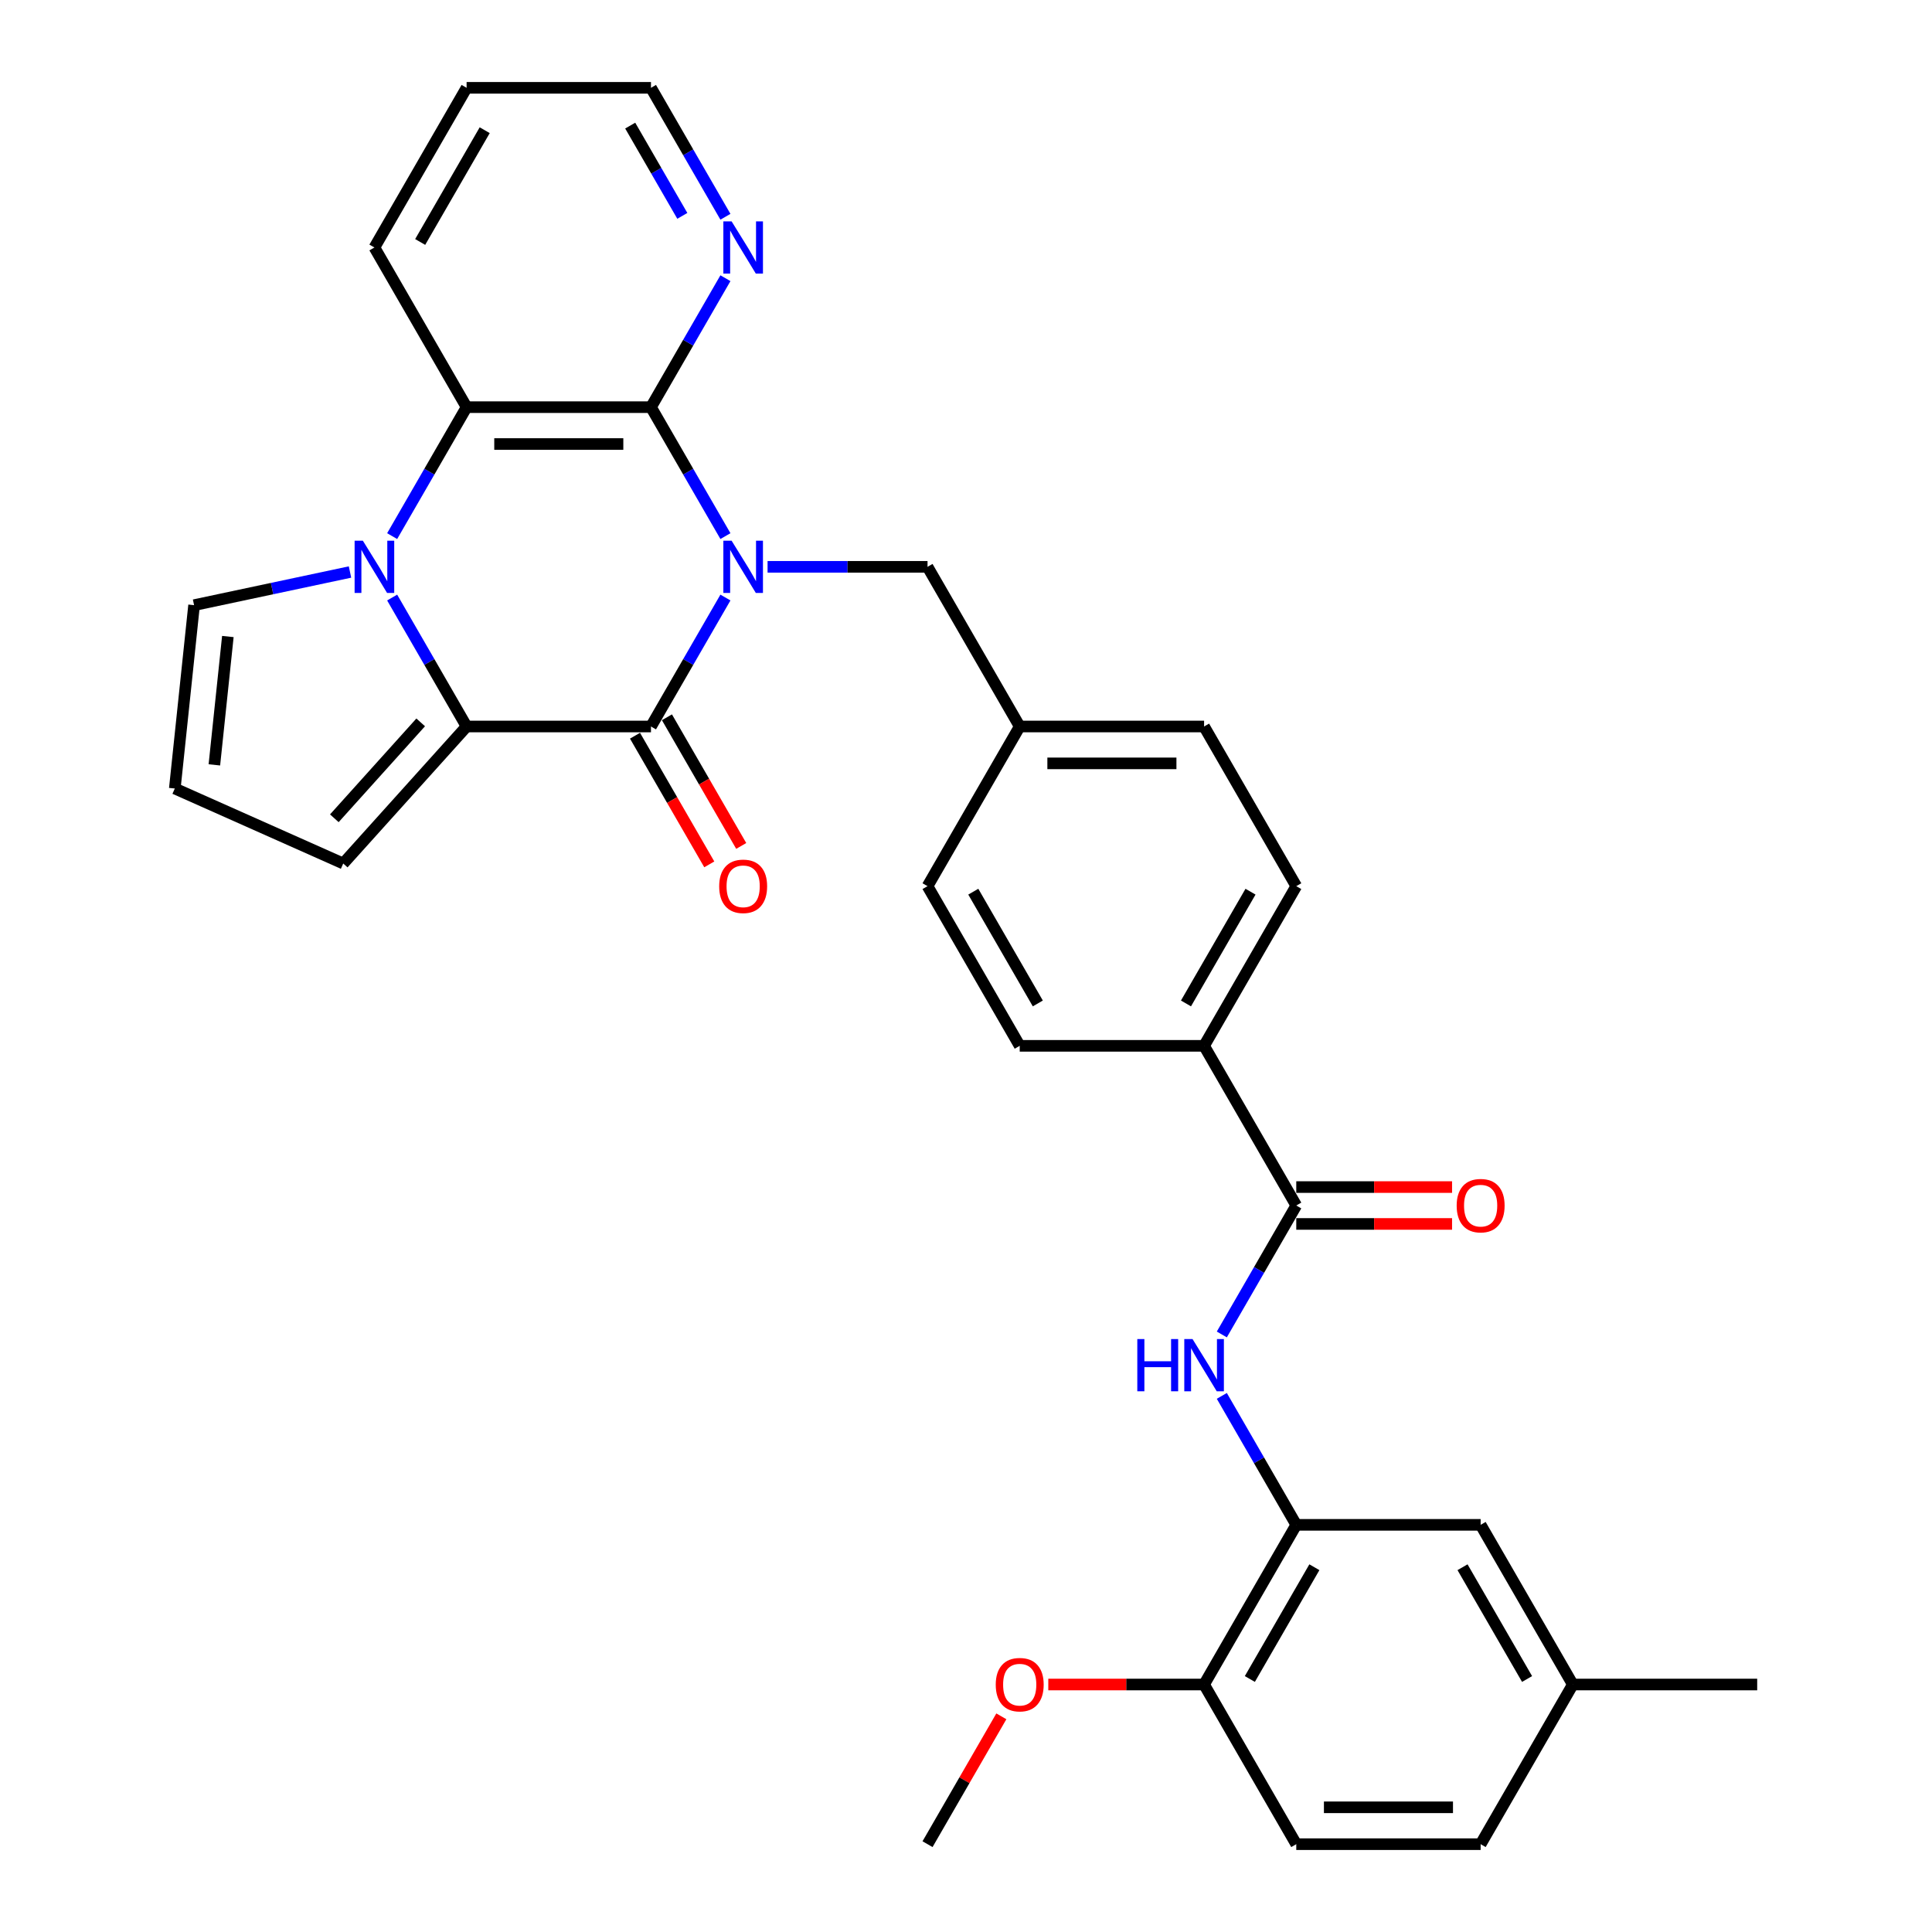 <?xml version='1.0' encoding='iso-8859-1'?>
<svg version='1.1' baseProfile='full'
              xmlns='http://www.w3.org/2000/svg'
                      xmlns:rdkit='http://www.rdkit.org/xml'
                      xmlns:xlink='http://www.w3.org/1999/xlink'
                  xml:space='preserve'
width='1000px' height='1000px' viewBox='0 0 1000 1000'>
<!-- END OF HEADER -->
<rect style='opacity:1.0;fill:#FFFFFF;stroke:none' width='1000' height='1000' x='0' y='0'> </rect>
<path class='bond-0' d='M 375.479,309.287 L 356.211,342.66' style='fill:none;fill-rule:evenodd;stroke:#0000FF;stroke-width:6px;stroke-linecap:butt;stroke-linejoin:miter;stroke-opacity:1' />
<path class='bond-0' d='M 356.211,342.66 L 336.943,376.033' style='fill:none;fill-rule:evenodd;stroke:#000000;stroke-width:6px;stroke-linecap:butt;stroke-linejoin:miter;stroke-opacity:1' />
<path class='bond-3' d='M 375.479,277.49 L 356.211,244.117' style='fill:none;fill-rule:evenodd;stroke:#0000FF;stroke-width:6px;stroke-linecap:butt;stroke-linejoin:miter;stroke-opacity:1' />
<path class='bond-3' d='M 356.211,244.117 L 336.943,210.744' style='fill:none;fill-rule:evenodd;stroke:#000000;stroke-width:6px;stroke-linecap:butt;stroke-linejoin:miter;stroke-opacity:1' />
<path class='bond-8' d='M 397.293,293.388 L 438.69,293.388' style='fill:none;fill-rule:evenodd;stroke:#0000FF;stroke-width:6px;stroke-linecap:butt;stroke-linejoin:miter;stroke-opacity:1' />
<path class='bond-8' d='M 438.69,293.388 L 480.087,293.388' style='fill:none;fill-rule:evenodd;stroke:#000000;stroke-width:6px;stroke-linecap:butt;stroke-linejoin:miter;stroke-opacity:1' />
<path class='bond-2' d='M 336.943,376.033 L 241.513,376.033' style='fill:none;fill-rule:evenodd;stroke:#000000;stroke-width:6px;stroke-linecap:butt;stroke-linejoin:miter;stroke-opacity:1' />
<path class='bond-12' d='M 328.678,380.805 L 347.902,414.101' style='fill:none;fill-rule:evenodd;stroke:#000000;stroke-width:6px;stroke-linecap:butt;stroke-linejoin:miter;stroke-opacity:1' />
<path class='bond-12' d='M 347.902,414.101 L 367.126,447.398' style='fill:none;fill-rule:evenodd;stroke:#FF0000;stroke-width:6px;stroke-linecap:butt;stroke-linejoin:miter;stroke-opacity:1' />
<path class='bond-12' d='M 345.207,371.262 L 364.431,404.558' style='fill:none;fill-rule:evenodd;stroke:#000000;stroke-width:6px;stroke-linecap:butt;stroke-linejoin:miter;stroke-opacity:1' />
<path class='bond-12' d='M 364.431,404.558 L 383.655,437.855' style='fill:none;fill-rule:evenodd;stroke:#FF0000;stroke-width:6px;stroke-linecap:butt;stroke-linejoin:miter;stroke-opacity:1' />
<path class='bond-1' d='M 202.977,277.49 L 222.245,244.117' style='fill:none;fill-rule:evenodd;stroke:#0000FF;stroke-width:6px;stroke-linecap:butt;stroke-linejoin:miter;stroke-opacity:1' />
<path class='bond-1' d='M 222.245,244.117 L 241.513,210.744' style='fill:none;fill-rule:evenodd;stroke:#000000;stroke-width:6px;stroke-linecap:butt;stroke-linejoin:miter;stroke-opacity:1' />
<path class='bond-10' d='M 181.163,296.074 L 140.808,304.652' style='fill:none;fill-rule:evenodd;stroke:#0000FF;stroke-width:6px;stroke-linecap:butt;stroke-linejoin:miter;stroke-opacity:1' />
<path class='bond-10' d='M 140.808,304.652 L 100.454,313.229' style='fill:none;fill-rule:evenodd;stroke:#000000;stroke-width:6px;stroke-linecap:butt;stroke-linejoin:miter;stroke-opacity:1' />
<path class='bond-32' d='M 202.977,309.287 L 222.245,342.66' style='fill:none;fill-rule:evenodd;stroke:#0000FF;stroke-width:6px;stroke-linecap:butt;stroke-linejoin:miter;stroke-opacity:1' />
<path class='bond-32' d='M 222.245,342.66 L 241.513,376.033' style='fill:none;fill-rule:evenodd;stroke:#000000;stroke-width:6px;stroke-linecap:butt;stroke-linejoin:miter;stroke-opacity:1' />
<path class='bond-11' d='M 241.513,376.033 L 177.658,446.951' style='fill:none;fill-rule:evenodd;stroke:#000000;stroke-width:6px;stroke-linecap:butt;stroke-linejoin:miter;stroke-opacity:1' />
<path class='bond-11' d='M 217.751,373.9 L 173.053,423.542' style='fill:none;fill-rule:evenodd;stroke:#000000;stroke-width:6px;stroke-linecap:butt;stroke-linejoin:miter;stroke-opacity:1' />
<path class='bond-4' d='M 336.943,210.744 L 241.513,210.744' style='fill:none;fill-rule:evenodd;stroke:#000000;stroke-width:6px;stroke-linecap:butt;stroke-linejoin:miter;stroke-opacity:1' />
<path class='bond-4' d='M 322.628,229.83 L 255.827,229.83' style='fill:none;fill-rule:evenodd;stroke:#000000;stroke-width:6px;stroke-linecap:butt;stroke-linejoin:miter;stroke-opacity:1' />
<path class='bond-9' d='M 336.943,210.744 L 356.211,177.371' style='fill:none;fill-rule:evenodd;stroke:#000000;stroke-width:6px;stroke-linecap:butt;stroke-linejoin:miter;stroke-opacity:1' />
<path class='bond-9' d='M 356.211,177.371 L 375.479,143.998' style='fill:none;fill-rule:evenodd;stroke:#0000FF;stroke-width:6px;stroke-linecap:butt;stroke-linejoin:miter;stroke-opacity:1' />
<path class='bond-26' d='M 241.513,210.744 L 193.798,128.099' style='fill:none;fill-rule:evenodd;stroke:#000000;stroke-width:6px;stroke-linecap:butt;stroke-linejoin:miter;stroke-opacity:1' />
<path class='bond-5' d='M 670.947,623.967 L 623.232,541.322' style='fill:none;fill-rule:evenodd;stroke:#000000;stroke-width:6px;stroke-linecap:butt;stroke-linejoin:miter;stroke-opacity:1' />
<path class='bond-6' d='M 670.947,623.967 L 651.679,657.34' style='fill:none;fill-rule:evenodd;stroke:#000000;stroke-width:6px;stroke-linecap:butt;stroke-linejoin:miter;stroke-opacity:1' />
<path class='bond-6' d='M 651.679,657.34 L 632.411,690.713' style='fill:none;fill-rule:evenodd;stroke:#0000FF;stroke-width:6px;stroke-linecap:butt;stroke-linejoin:miter;stroke-opacity:1' />
<path class='bond-17' d='M 670.947,633.51 L 711.266,633.51' style='fill:none;fill-rule:evenodd;stroke:#000000;stroke-width:6px;stroke-linecap:butt;stroke-linejoin:miter;stroke-opacity:1' />
<path class='bond-17' d='M 711.266,633.51 L 751.585,633.51' style='fill:none;fill-rule:evenodd;stroke:#FF0000;stroke-width:6px;stroke-linecap:butt;stroke-linejoin:miter;stroke-opacity:1' />
<path class='bond-17' d='M 670.947,614.424 L 711.266,614.424' style='fill:none;fill-rule:evenodd;stroke:#000000;stroke-width:6px;stroke-linecap:butt;stroke-linejoin:miter;stroke-opacity:1' />
<path class='bond-17' d='M 711.266,614.424 L 751.585,614.424' style='fill:none;fill-rule:evenodd;stroke:#FF0000;stroke-width:6px;stroke-linecap:butt;stroke-linejoin:miter;stroke-opacity:1' />
<path class='bond-7' d='M 632.411,722.51 L 651.679,755.883' style='fill:none;fill-rule:evenodd;stroke:#0000FF;stroke-width:6px;stroke-linecap:butt;stroke-linejoin:miter;stroke-opacity:1' />
<path class='bond-7' d='M 651.679,755.883 L 670.947,789.256' style='fill:none;fill-rule:evenodd;stroke:#000000;stroke-width:6px;stroke-linecap:butt;stroke-linejoin:miter;stroke-opacity:1' />
<path class='bond-15' d='M 670.947,789.256 L 623.232,871.901' style='fill:none;fill-rule:evenodd;stroke:#000000;stroke-width:6px;stroke-linecap:butt;stroke-linejoin:miter;stroke-opacity:1' />
<path class='bond-15' d='M 680.319,811.196 L 646.918,869.047' style='fill:none;fill-rule:evenodd;stroke:#000000;stroke-width:6px;stroke-linecap:butt;stroke-linejoin:miter;stroke-opacity:1' />
<path class='bond-16' d='M 670.947,789.256 L 766.377,789.256' style='fill:none;fill-rule:evenodd;stroke:#000000;stroke-width:6px;stroke-linecap:butt;stroke-linejoin:miter;stroke-opacity:1' />
<path class='bond-21' d='M 480.087,293.388 L 527.802,376.033' style='fill:none;fill-rule:evenodd;stroke:#000000;stroke-width:6px;stroke-linecap:butt;stroke-linejoin:miter;stroke-opacity:1' />
<path class='bond-28' d='M 375.479,112.201 L 356.211,78.828' style='fill:none;fill-rule:evenodd;stroke:#0000FF;stroke-width:6px;stroke-linecap:butt;stroke-linejoin:miter;stroke-opacity:1' />
<path class='bond-28' d='M 356.211,78.828 L 336.943,45.455' style='fill:none;fill-rule:evenodd;stroke:#000000;stroke-width:6px;stroke-linecap:butt;stroke-linejoin:miter;stroke-opacity:1' />
<path class='bond-28' d='M 353.169,111.732 L 339.682,88.371' style='fill:none;fill-rule:evenodd;stroke:#0000FF;stroke-width:6px;stroke-linecap:butt;stroke-linejoin:miter;stroke-opacity:1' />
<path class='bond-28' d='M 339.682,88.371 L 326.194,65.009' style='fill:none;fill-rule:evenodd;stroke:#000000;stroke-width:6px;stroke-linecap:butt;stroke-linejoin:miter;stroke-opacity:1' />
<path class='bond-35' d='M 100.454,313.229 L 90.478,408.136' style='fill:none;fill-rule:evenodd;stroke:#000000;stroke-width:6px;stroke-linecap:butt;stroke-linejoin:miter;stroke-opacity:1' />
<path class='bond-35' d='M 117.939,329.46 L 110.956,395.895' style='fill:none;fill-rule:evenodd;stroke:#000000;stroke-width:6px;stroke-linecap:butt;stroke-linejoin:miter;stroke-opacity:1' />
<path class='bond-14' d='M 177.658,446.951 L 90.478,408.136' style='fill:none;fill-rule:evenodd;stroke:#000000;stroke-width:6px;stroke-linecap:butt;stroke-linejoin:miter;stroke-opacity:1' />
<path class='bond-13' d='M 623.232,541.322 L 670.947,458.678' style='fill:none;fill-rule:evenodd;stroke:#000000;stroke-width:6px;stroke-linecap:butt;stroke-linejoin:miter;stroke-opacity:1' />
<path class='bond-13' d='M 613.86,519.383 L 647.261,461.531' style='fill:none;fill-rule:evenodd;stroke:#000000;stroke-width:6px;stroke-linecap:butt;stroke-linejoin:miter;stroke-opacity:1' />
<path class='bond-33' d='M 623.232,541.322 L 527.802,541.322' style='fill:none;fill-rule:evenodd;stroke:#000000;stroke-width:6px;stroke-linecap:butt;stroke-linejoin:miter;stroke-opacity:1' />
<path class='bond-20' d='M 623.232,871.901 L 670.947,954.545' style='fill:none;fill-rule:evenodd;stroke:#000000;stroke-width:6px;stroke-linecap:butt;stroke-linejoin:miter;stroke-opacity:1' />
<path class='bond-27' d='M 623.232,871.901 L 582.913,871.901' style='fill:none;fill-rule:evenodd;stroke:#000000;stroke-width:6px;stroke-linecap:butt;stroke-linejoin:miter;stroke-opacity:1' />
<path class='bond-27' d='M 582.913,871.901 L 542.594,871.901' style='fill:none;fill-rule:evenodd;stroke:#FF0000;stroke-width:6px;stroke-linecap:butt;stroke-linejoin:miter;stroke-opacity:1' />
<path class='bond-22' d='M 766.377,789.256 L 814.092,871.901' style='fill:none;fill-rule:evenodd;stroke:#000000;stroke-width:6px;stroke-linecap:butt;stroke-linejoin:miter;stroke-opacity:1' />
<path class='bond-22' d='M 757.005,811.196 L 790.406,869.047' style='fill:none;fill-rule:evenodd;stroke:#000000;stroke-width:6px;stroke-linecap:butt;stroke-linejoin:miter;stroke-opacity:1' />
<path class='bond-18' d='M 527.802,541.322 L 480.087,458.678' style='fill:none;fill-rule:evenodd;stroke:#000000;stroke-width:6px;stroke-linecap:butt;stroke-linejoin:miter;stroke-opacity:1' />
<path class='bond-18' d='M 537.174,519.383 L 503.774,461.531' style='fill:none;fill-rule:evenodd;stroke:#000000;stroke-width:6px;stroke-linecap:butt;stroke-linejoin:miter;stroke-opacity:1' />
<path class='bond-19' d='M 670.947,458.678 L 623.232,376.033' style='fill:none;fill-rule:evenodd;stroke:#000000;stroke-width:6px;stroke-linecap:butt;stroke-linejoin:miter;stroke-opacity:1' />
<path class='bond-36' d='M 670.947,954.545 L 766.377,954.545' style='fill:none;fill-rule:evenodd;stroke:#000000;stroke-width:6px;stroke-linecap:butt;stroke-linejoin:miter;stroke-opacity:1' />
<path class='bond-36' d='M 685.261,935.459 L 752.062,935.459' style='fill:none;fill-rule:evenodd;stroke:#000000;stroke-width:6px;stroke-linecap:butt;stroke-linejoin:miter;stroke-opacity:1' />
<path class='bond-23' d='M 527.802,376.033 L 480.087,458.678' style='fill:none;fill-rule:evenodd;stroke:#000000;stroke-width:6px;stroke-linecap:butt;stroke-linejoin:miter;stroke-opacity:1' />
<path class='bond-24' d='M 527.802,376.033 L 623.232,376.033' style='fill:none;fill-rule:evenodd;stroke:#000000;stroke-width:6px;stroke-linecap:butt;stroke-linejoin:miter;stroke-opacity:1' />
<path class='bond-24' d='M 542.117,395.119 L 608.918,395.119' style='fill:none;fill-rule:evenodd;stroke:#000000;stroke-width:6px;stroke-linecap:butt;stroke-linejoin:miter;stroke-opacity:1' />
<path class='bond-25' d='M 814.092,871.901 L 766.377,954.545' style='fill:none;fill-rule:evenodd;stroke:#000000;stroke-width:6px;stroke-linecap:butt;stroke-linejoin:miter;stroke-opacity:1' />
<path class='bond-29' d='M 814.092,871.901 L 909.522,871.901' style='fill:none;fill-rule:evenodd;stroke:#000000;stroke-width:6px;stroke-linecap:butt;stroke-linejoin:miter;stroke-opacity:1' />
<path class='bond-34' d='M 193.798,128.099 L 241.513,45.455' style='fill:none;fill-rule:evenodd;stroke:#000000;stroke-width:6px;stroke-linecap:butt;stroke-linejoin:miter;stroke-opacity:1' />
<path class='bond-34' d='M 217.484,125.245 L 250.885,67.394' style='fill:none;fill-rule:evenodd;stroke:#000000;stroke-width:6px;stroke-linecap:butt;stroke-linejoin:miter;stroke-opacity:1' />
<path class='bond-30' d='M 518.293,888.372 L 499.19,921.459' style='fill:none;fill-rule:evenodd;stroke:#FF0000;stroke-width:6px;stroke-linecap:butt;stroke-linejoin:miter;stroke-opacity:1' />
<path class='bond-30' d='M 499.19,921.459 L 480.087,954.545' style='fill:none;fill-rule:evenodd;stroke:#000000;stroke-width:6px;stroke-linecap:butt;stroke-linejoin:miter;stroke-opacity:1' />
<path class='bond-31' d='M 336.943,45.455 L 241.513,45.455' style='fill:none;fill-rule:evenodd;stroke:#000000;stroke-width:6px;stroke-linecap:butt;stroke-linejoin:miter;stroke-opacity:1' />
<path  class='atom-0' d='M 378.684 279.876
L 387.54 294.19
Q 388.418 295.602, 389.83 298.16
Q 391.242 300.717, 391.319 300.87
L 391.319 279.876
L 394.907 279.876
L 394.907 306.901
L 391.204 306.901
L 381.699 291.251
Q 380.592 289.419, 379.409 287.319
Q 378.264 285.22, 377.92 284.571
L 377.92 306.901
L 374.408 306.901
L 374.408 279.876
L 378.684 279.876
' fill='#0000FF'/>
<path  class='atom-2' d='M 187.824 279.876
L 196.68 294.19
Q 197.558 295.602, 198.97 298.16
Q 200.383 300.717, 200.459 300.87
L 200.459 279.876
L 204.047 279.876
L 204.047 306.901
L 200.345 306.901
L 190.84 291.251
Q 189.733 289.419, 188.549 287.319
Q 187.404 285.22, 187.061 284.571
L 187.061 306.901
L 183.549 306.901
L 183.549 279.876
L 187.824 279.876
' fill='#0000FF'/>
<path  class='atom-7' d='M 588.667 693.099
L 592.332 693.099
L 592.332 704.588
L 606.15 704.588
L 606.15 693.099
L 609.815 693.099
L 609.815 720.124
L 606.15 720.124
L 606.15 707.642
L 592.332 707.642
L 592.332 720.124
L 588.667 720.124
L 588.667 693.099
' fill='#0000FF'/>
<path  class='atom-7' d='M 617.258 693.099
L 626.114 707.413
Q 626.992 708.826, 628.404 711.383
Q 629.817 713.941, 629.893 714.093
L 629.893 693.099
L 633.481 693.099
L 633.481 720.124
L 629.779 720.124
L 620.274 704.474
Q 619.167 702.642, 617.983 700.542
Q 616.838 698.443, 616.495 697.794
L 616.495 720.124
L 612.983 720.124
L 612.983 693.099
L 617.258 693.099
' fill='#0000FF'/>
<path  class='atom-10' d='M 378.684 114.586
L 387.54 128.901
Q 388.418 130.313, 389.83 132.871
Q 391.242 135.428, 391.319 135.581
L 391.319 114.586
L 394.907 114.586
L 394.907 141.612
L 391.204 141.612
L 381.699 125.962
Q 380.592 124.129, 379.409 122.03
Q 378.264 119.93, 377.92 119.281
L 377.92 141.612
L 374.408 141.612
L 374.408 114.586
L 378.684 114.586
' fill='#0000FF'/>
<path  class='atom-13' d='M 372.252 458.754
Q 372.252 452.265, 375.458 448.638
Q 378.665 445.012, 384.658 445.012
Q 390.651 445.012, 393.857 448.638
Q 397.064 452.265, 397.064 458.754
Q 397.064 465.32, 393.819 469.06
Q 390.574 472.763, 384.658 472.763
Q 378.703 472.763, 375.458 469.06
Q 372.252 465.358, 372.252 458.754
M 384.658 469.709
Q 388.78 469.709, 390.994 466.961
Q 393.246 464.174, 393.246 458.754
Q 393.246 453.448, 390.994 450.776
Q 388.78 448.066, 384.658 448.066
Q 380.535 448.066, 378.283 450.738
Q 376.069 453.41, 376.069 458.754
Q 376.069 464.213, 378.283 466.961
Q 380.535 469.709, 384.658 469.709
' fill='#FF0000'/>
<path  class='atom-18' d='M 753.971 624.043
Q 753.971 617.554, 757.177 613.928
Q 760.384 610.301, 766.377 610.301
Q 772.37 610.301, 775.576 613.928
Q 778.783 617.554, 778.783 624.043
Q 778.783 630.609, 775.538 634.35
Q 772.293 638.052, 766.377 638.052
Q 760.422 638.052, 757.177 634.35
Q 753.971 630.647, 753.971 624.043
M 766.377 634.999
Q 770.499 634.999, 772.713 632.25
Q 774.966 629.464, 774.966 624.043
Q 774.966 618.737, 772.713 616.065
Q 770.499 613.355, 766.377 613.355
Q 762.254 613.355, 760.002 616.027
Q 757.788 618.699, 757.788 624.043
Q 757.788 629.502, 760.002 632.25
Q 762.254 634.999, 766.377 634.999
' fill='#FF0000'/>
<path  class='atom-28' d='M 515.396 871.977
Q 515.396 865.488, 518.603 861.862
Q 521.809 858.235, 527.802 858.235
Q 533.795 858.235, 537.002 861.862
Q 540.208 865.488, 540.208 871.977
Q 540.208 878.543, 536.964 882.284
Q 533.719 885.986, 527.802 885.986
Q 521.848 885.986, 518.603 882.284
Q 515.396 878.581, 515.396 871.977
M 527.802 882.933
Q 531.925 882.933, 534.139 880.184
Q 536.391 877.398, 536.391 871.977
Q 536.391 866.671, 534.139 863.999
Q 531.925 861.289, 527.802 861.289
Q 523.68 861.289, 521.428 863.961
Q 519.214 866.633, 519.214 871.977
Q 519.214 877.436, 521.428 880.184
Q 523.68 882.933, 527.802 882.933
' fill='#FF0000'/>
</svg>
